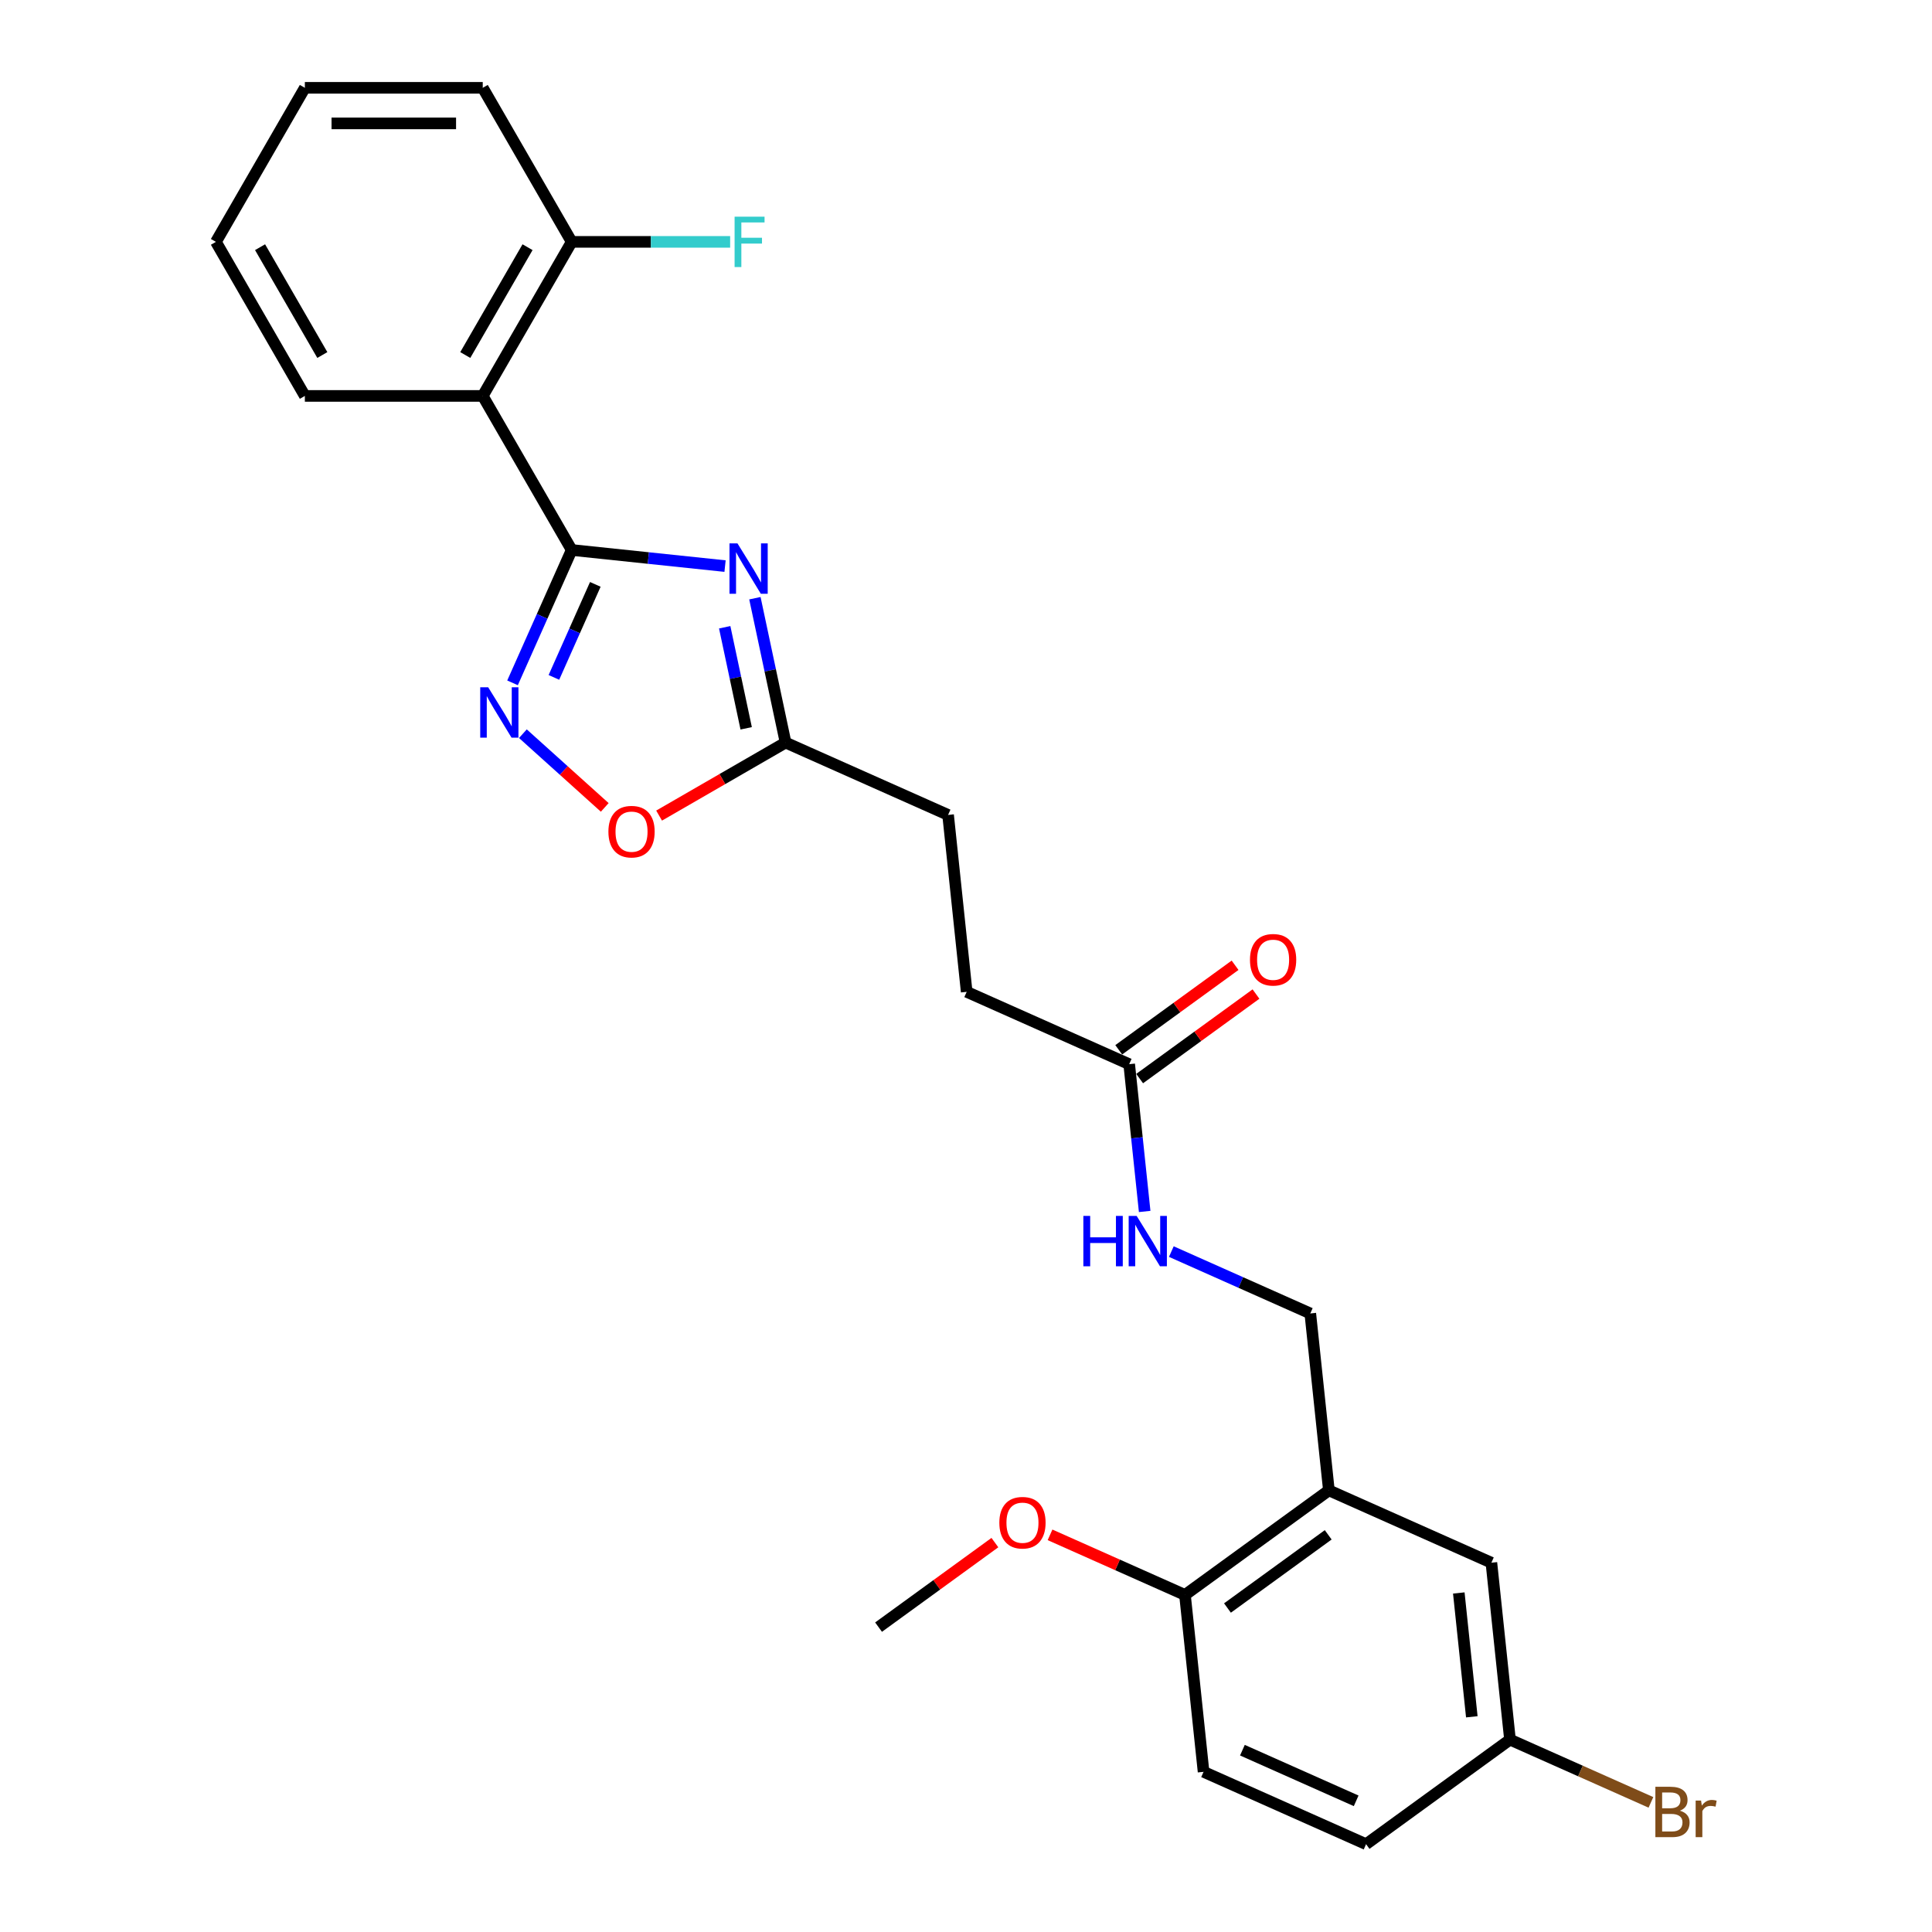 <?xml version='1.0' encoding='iso-8859-1'?>
<svg version='1.1' baseProfile='full'
              xmlns='http://www.w3.org/2000/svg'
                      xmlns:rdkit='http://www.rdkit.org/xml'
                      xmlns:xlink='http://www.w3.org/1999/xlink'
                  xml:space='preserve'
width='1000px' height='1000px' viewBox='0 0 1000 1000'>
<!-- END OF HEADER -->
<rect style='opacity:1.0;fill:#FFFFFF;stroke:none' width='1000' height='1000' x='0' y='0'> </rect>
<path class='bond-0' d='M 295.904,284.668 L 335.593,288.839' style='fill:none;fill-rule:evenodd;stroke:#000000;stroke-width:6px;stroke-linecap:butt;stroke-linejoin:miter;stroke-opacity:1' />
<path class='bond-0' d='M 335.593,288.839 L 375.283,293.011' style='fill:none;fill-rule:evenodd;stroke:#0000FF;stroke-width:6px;stroke-linecap:butt;stroke-linejoin:miter;stroke-opacity:1' />
<path class='bond-1' d='M 295.904,284.668 L 280.594,319.054' style='fill:none;fill-rule:evenodd;stroke:#000000;stroke-width:6px;stroke-linecap:butt;stroke-linejoin:miter;stroke-opacity:1' />
<path class='bond-1' d='M 280.594,319.054 L 265.284,353.441' style='fill:none;fill-rule:evenodd;stroke:#0000FF;stroke-width:6px;stroke-linecap:butt;stroke-linejoin:miter;stroke-opacity:1' />
<path class='bond-1' d='M 308.134,302.474 L 297.417,326.544' style='fill:none;fill-rule:evenodd;stroke:#000000;stroke-width:6px;stroke-linecap:butt;stroke-linejoin:miter;stroke-opacity:1' />
<path class='bond-1' d='M 297.417,326.544 L 286.7,350.615' style='fill:none;fill-rule:evenodd;stroke:#0000FF;stroke-width:6px;stroke-linecap:butt;stroke-linejoin:miter;stroke-opacity:1' />
<path class='bond-2' d='M 295.904,284.668 L 249.868,204.93' style='fill:none;fill-rule:evenodd;stroke:#000000;stroke-width:6px;stroke-linecap:butt;stroke-linejoin:miter;stroke-opacity:1' />
<path class='bond-3' d='M 390.734,309.631 L 398.675,346.992' style='fill:none;fill-rule:evenodd;stroke:#0000FF;stroke-width:6px;stroke-linecap:butt;stroke-linejoin:miter;stroke-opacity:1' />
<path class='bond-3' d='M 398.675,346.992 L 406.616,384.353' style='fill:none;fill-rule:evenodd;stroke:#000000;stroke-width:6px;stroke-linecap:butt;stroke-linejoin:miter;stroke-opacity:1' />
<path class='bond-3' d='M 375.104,324.668 L 380.663,350.821' style='fill:none;fill-rule:evenodd;stroke:#0000FF;stroke-width:6px;stroke-linecap:butt;stroke-linejoin:miter;stroke-opacity:1' />
<path class='bond-3' d='M 380.663,350.821 L 386.222,376.973' style='fill:none;fill-rule:evenodd;stroke:#000000;stroke-width:6px;stroke-linecap:butt;stroke-linejoin:miter;stroke-opacity:1' />
<path class='bond-4' d='M 270.645,379.757 L 291.831,398.833' style='fill:none;fill-rule:evenodd;stroke:#0000FF;stroke-width:6px;stroke-linecap:butt;stroke-linejoin:miter;stroke-opacity:1' />
<path class='bond-4' d='M 291.831,398.833 L 313.017,417.909' style='fill:none;fill-rule:evenodd;stroke:#FF0000;stroke-width:6px;stroke-linecap:butt;stroke-linejoin:miter;stroke-opacity:1' />
<path class='bond-7' d='M 249.868,204.93 L 295.904,125.192' style='fill:none;fill-rule:evenodd;stroke:#000000;stroke-width:6px;stroke-linecap:butt;stroke-linejoin:miter;stroke-opacity:1' />
<path class='bond-7' d='M 240.826,183.762 L 273.051,127.946' style='fill:none;fill-rule:evenodd;stroke:#000000;stroke-width:6px;stroke-linecap:butt;stroke-linejoin:miter;stroke-opacity:1' />
<path class='bond-20' d='M 249.868,204.93 L 157.795,204.93' style='fill:none;fill-rule:evenodd;stroke:#000000;stroke-width:6px;stroke-linecap:butt;stroke-linejoin:miter;stroke-opacity:1' />
<path class='bond-15' d='M 406.616,384.353 L 490.729,421.803' style='fill:none;fill-rule:evenodd;stroke:#000000;stroke-width:6px;stroke-linecap:butt;stroke-linejoin:miter;stroke-opacity:1' />
<path class='bond-26' d='M 406.616,384.353 L 373.883,403.252' style='fill:none;fill-rule:evenodd;stroke:#000000;stroke-width:6px;stroke-linecap:butt;stroke-linejoin:miter;stroke-opacity:1' />
<path class='bond-26' d='M 373.883,403.252 L 341.15,422.15' style='fill:none;fill-rule:evenodd;stroke:#FF0000;stroke-width:6px;stroke-linecap:butt;stroke-linejoin:miter;stroke-opacity:1' />
<path class='bond-5' d='M 687.828,771.408 L 678.204,679.839' style='fill:none;fill-rule:evenodd;stroke:#000000;stroke-width:6px;stroke-linecap:butt;stroke-linejoin:miter;stroke-opacity:1' />
<path class='bond-8' d='M 687.828,771.408 L 613.339,825.527' style='fill:none;fill-rule:evenodd;stroke:#000000;stroke-width:6px;stroke-linecap:butt;stroke-linejoin:miter;stroke-opacity:1' />
<path class='bond-8' d='M 687.479,794.424 L 635.336,832.307' style='fill:none;fill-rule:evenodd;stroke:#000000;stroke-width:6px;stroke-linecap:butt;stroke-linejoin:miter;stroke-opacity:1' />
<path class='bond-11' d='M 687.828,771.408 L 771.941,808.857' style='fill:none;fill-rule:evenodd;stroke:#000000;stroke-width:6px;stroke-linecap:butt;stroke-linejoin:miter;stroke-opacity:1' />
<path class='bond-6' d='M 584.466,550.821 L 500.353,513.371' style='fill:none;fill-rule:evenodd;stroke:#000000;stroke-width:6px;stroke-linecap:butt;stroke-linejoin:miter;stroke-opacity:1' />
<path class='bond-9' d='M 584.466,550.821 L 588.473,588.936' style='fill:none;fill-rule:evenodd;stroke:#000000;stroke-width:6px;stroke-linecap:butt;stroke-linejoin:miter;stroke-opacity:1' />
<path class='bond-9' d='M 588.473,588.936 L 592.479,627.05' style='fill:none;fill-rule:evenodd;stroke:#0000FF;stroke-width:6px;stroke-linecap:butt;stroke-linejoin:miter;stroke-opacity:1' />
<path class='bond-12' d='M 589.878,558.27 L 619.987,536.394' style='fill:none;fill-rule:evenodd;stroke:#000000;stroke-width:6px;stroke-linecap:butt;stroke-linejoin:miter;stroke-opacity:1' />
<path class='bond-12' d='M 619.987,536.394 L 650.096,514.519' style='fill:none;fill-rule:evenodd;stroke:#FF0000;stroke-width:6px;stroke-linecap:butt;stroke-linejoin:miter;stroke-opacity:1' />
<path class='bond-12' d='M 579.055,543.372 L 609.163,521.497' style='fill:none;fill-rule:evenodd;stroke:#000000;stroke-width:6px;stroke-linecap:butt;stroke-linejoin:miter;stroke-opacity:1' />
<path class='bond-12' d='M 609.163,521.497 L 639.272,499.621' style='fill:none;fill-rule:evenodd;stroke:#FF0000;stroke-width:6px;stroke-linecap:butt;stroke-linejoin:miter;stroke-opacity:1' />
<path class='bond-17' d='M 295.904,125.192 L 336.914,125.192' style='fill:none;fill-rule:evenodd;stroke:#000000;stroke-width:6px;stroke-linecap:butt;stroke-linejoin:miter;stroke-opacity:1' />
<path class='bond-17' d='M 336.914,125.192 L 377.923,125.192' style='fill:none;fill-rule:evenodd;stroke:#33CCCC;stroke-width:6px;stroke-linecap:butt;stroke-linejoin:miter;stroke-opacity:1' />
<path class='bond-22' d='M 295.904,125.192 L 249.868,45.455' style='fill:none;fill-rule:evenodd;stroke:#000000;stroke-width:6px;stroke-linecap:butt;stroke-linejoin:miter;stroke-opacity:1' />
<path class='bond-13' d='M 613.339,825.527 L 622.964,917.096' style='fill:none;fill-rule:evenodd;stroke:#000000;stroke-width:6px;stroke-linecap:butt;stroke-linejoin:miter;stroke-opacity:1' />
<path class='bond-21' d='M 613.339,825.527 L 578.418,809.979' style='fill:none;fill-rule:evenodd;stroke:#000000;stroke-width:6px;stroke-linecap:butt;stroke-linejoin:miter;stroke-opacity:1' />
<path class='bond-21' d='M 578.418,809.979 L 543.498,794.432' style='fill:none;fill-rule:evenodd;stroke:#FF0000;stroke-width:6px;stroke-linecap:butt;stroke-linejoin:miter;stroke-opacity:1' />
<path class='bond-10' d='M 606.281,647.817 L 642.243,663.828' style='fill:none;fill-rule:evenodd;stroke:#0000FF;stroke-width:6px;stroke-linecap:butt;stroke-linejoin:miter;stroke-opacity:1' />
<path class='bond-10' d='M 642.243,663.828 L 678.204,679.839' style='fill:none;fill-rule:evenodd;stroke:#000000;stroke-width:6px;stroke-linecap:butt;stroke-linejoin:miter;stroke-opacity:1' />
<path class='bond-14' d='M 771.941,808.857 L 781.565,900.426' style='fill:none;fill-rule:evenodd;stroke:#000000;stroke-width:6px;stroke-linecap:butt;stroke-linejoin:miter;stroke-opacity:1' />
<path class='bond-14' d='M 755.071,824.518 L 761.808,888.616' style='fill:none;fill-rule:evenodd;stroke:#000000;stroke-width:6px;stroke-linecap:butt;stroke-linejoin:miter;stroke-opacity:1' />
<path class='bond-28' d='M 622.964,917.096 L 707.077,954.545' style='fill:none;fill-rule:evenodd;stroke:#000000;stroke-width:6px;stroke-linecap:butt;stroke-linejoin:miter;stroke-opacity:1' />
<path class='bond-28' d='M 643.07,905.891 L 701.95,932.105' style='fill:none;fill-rule:evenodd;stroke:#000000;stroke-width:6px;stroke-linecap:butt;stroke-linejoin:miter;stroke-opacity:1' />
<path class='bond-18' d='M 781.565,900.426 L 707.077,954.545' style='fill:none;fill-rule:evenodd;stroke:#000000;stroke-width:6px;stroke-linecap:butt;stroke-linejoin:miter;stroke-opacity:1' />
<path class='bond-19' d='M 781.565,900.426 L 818.042,916.667' style='fill:none;fill-rule:evenodd;stroke:#000000;stroke-width:6px;stroke-linecap:butt;stroke-linejoin:miter;stroke-opacity:1' />
<path class='bond-19' d='M 818.042,916.667 L 854.519,932.907' style='fill:none;fill-rule:evenodd;stroke:#7F4C19;stroke-width:6px;stroke-linecap:butt;stroke-linejoin:miter;stroke-opacity:1' />
<path class='bond-16' d='M 490.729,421.803 L 500.353,513.371' style='fill:none;fill-rule:evenodd;stroke:#000000;stroke-width:6px;stroke-linecap:butt;stroke-linejoin:miter;stroke-opacity:1' />
<path class='bond-24' d='M 157.795,204.93 L 111.758,125.192' style='fill:none;fill-rule:evenodd;stroke:#000000;stroke-width:6px;stroke-linecap:butt;stroke-linejoin:miter;stroke-opacity:1' />
<path class='bond-24' d='M 166.837,183.762 L 134.611,127.946' style='fill:none;fill-rule:evenodd;stroke:#000000;stroke-width:6px;stroke-linecap:butt;stroke-linejoin:miter;stroke-opacity:1' />
<path class='bond-23' d='M 514.955,798.446 L 484.846,820.322' style='fill:none;fill-rule:evenodd;stroke:#FF0000;stroke-width:6px;stroke-linecap:butt;stroke-linejoin:miter;stroke-opacity:1' />
<path class='bond-23' d='M 484.846,820.322 L 454.738,842.197' style='fill:none;fill-rule:evenodd;stroke:#000000;stroke-width:6px;stroke-linecap:butt;stroke-linejoin:miter;stroke-opacity:1' />
<path class='bond-27' d='M 249.868,45.455 L 157.795,45.455' style='fill:none;fill-rule:evenodd;stroke:#000000;stroke-width:6px;stroke-linecap:butt;stroke-linejoin:miter;stroke-opacity:1' />
<path class='bond-27' d='M 236.057,63.869 L 171.606,63.869' style='fill:none;fill-rule:evenodd;stroke:#000000;stroke-width:6px;stroke-linecap:butt;stroke-linejoin:miter;stroke-opacity:1' />
<path class='bond-25' d='M 111.758,125.192 L 157.795,45.455' style='fill:none;fill-rule:evenodd;stroke:#000000;stroke-width:6px;stroke-linecap:butt;stroke-linejoin:miter;stroke-opacity:1' />
<path  class='atom-1' d='M 381.709 281.254
L 390.254 295.065
Q 391.101 296.428, 392.463 298.896
Q 393.826 301.363, 393.9 301.51
L 393.9 281.254
L 397.362 281.254
L 397.362 307.329
L 393.789 307.329
L 384.619 292.229
Q 383.551 290.462, 382.409 288.436
Q 381.304 286.41, 380.973 285.784
L 380.973 307.329
L 377.584 307.329
L 377.584 281.254
L 381.709 281.254
' fill='#0000FF'/>
<path  class='atom-2' d='M 252.691 355.743
L 261.235 369.554
Q 262.083 370.917, 263.445 373.384
Q 264.808 375.852, 264.882 375.999
L 264.882 355.743
L 268.343 355.743
L 268.343 381.818
L 264.771 381.818
L 255.601 366.718
Q 254.533 364.95, 253.391 362.925
Q 252.286 360.899, 251.954 360.273
L 251.954 381.818
L 248.566 381.818
L 248.566 355.743
L 252.691 355.743
' fill='#0000FF'/>
<path  class='atom-5' d='M 314.909 430.463
Q 314.909 424.202, 318.003 420.704
Q 321.096 417.205, 326.879 417.205
Q 332.661 417.205, 335.754 420.704
Q 338.848 424.202, 338.848 430.463
Q 338.848 436.798, 335.718 440.407
Q 332.587 443.98, 326.879 443.98
Q 321.133 443.98, 318.003 440.407
Q 314.909 436.835, 314.909 430.463
M 326.879 441.033
Q 330.856 441.033, 332.992 438.382
Q 335.165 435.693, 335.165 430.463
Q 335.165 425.344, 332.992 422.766
Q 330.856 420.151, 326.879 420.151
Q 322.901 420.151, 320.728 422.729
Q 318.592 425.307, 318.592 430.463
Q 318.592 435.73, 320.728 438.382
Q 322.901 441.033, 326.879 441.033
' fill='#FF0000'/>
<path  class='atom-10' d='M 560.742 629.352
L 564.277 629.352
L 564.277 640.438
L 577.61 640.438
L 577.61 629.352
L 581.145 629.352
L 581.145 655.427
L 577.61 655.427
L 577.61 643.384
L 564.277 643.384
L 564.277 655.427
L 560.742 655.427
L 560.742 629.352
' fill='#0000FF'/>
<path  class='atom-10' d='M 588.327 629.352
L 596.871 643.163
Q 597.718 644.526, 599.081 646.993
Q 600.444 649.461, 600.517 649.608
L 600.517 629.352
L 603.979 629.352
L 603.979 655.427
L 600.407 655.427
L 591.236 640.327
Q 590.168 638.559, 589.027 636.534
Q 587.922 634.508, 587.59 633.882
L 587.59 655.427
L 584.202 655.427
L 584.202 629.352
L 588.327 629.352
' fill='#0000FF'/>
<path  class='atom-13' d='M 646.986 496.775
Q 646.986 490.514, 650.079 487.016
Q 653.173 483.517, 658.955 483.517
Q 664.737 483.517, 667.831 487.016
Q 670.925 490.514, 670.925 496.775
Q 670.925 503.11, 667.794 506.719
Q 664.664 510.292, 658.955 510.292
Q 653.21 510.292, 650.079 506.719
Q 646.986 503.147, 646.986 496.775
M 658.955 507.345
Q 662.933 507.345, 665.069 504.694
Q 667.242 502.005, 667.242 496.775
Q 667.242 491.656, 665.069 489.078
Q 662.933 486.463, 658.955 486.463
Q 654.978 486.463, 652.805 489.041
Q 650.669 491.619, 650.669 496.775
Q 650.669 502.042, 652.805 504.694
Q 654.978 507.345, 658.955 507.345
' fill='#FF0000'/>
<path  class='atom-18' d='M 380.225 112.155
L 395.73 112.155
L 395.73 115.138
L 383.724 115.138
L 383.724 123.056
L 394.404 123.056
L 394.404 126.076
L 383.724 126.076
L 383.724 138.23
L 380.225 138.23
L 380.225 112.155
' fill='#33CCCC'/>
<path  class='atom-20' d='M 869.49 937.213
Q 871.995 937.913, 873.247 939.459
Q 874.536 940.969, 874.536 943.216
Q 874.536 946.825, 872.216 948.888
Q 869.932 950.913, 865.586 950.913
L 856.821 950.913
L 856.821 924.838
L 864.518 924.838
Q 868.975 924.838, 871.221 926.643
Q 873.468 928.447, 873.468 931.762
Q 873.468 935.703, 869.49 937.213
M 860.32 927.785
L 860.32 935.961
L 864.518 935.961
Q 867.096 935.961, 868.422 934.929
Q 869.785 933.861, 869.785 931.762
Q 869.785 927.785, 864.518 927.785
L 860.32 927.785
M 865.586 947.967
Q 868.127 947.967, 869.49 946.752
Q 870.853 945.536, 870.853 943.216
Q 870.853 941.08, 869.343 940.012
Q 867.87 938.907, 865.034 938.907
L 860.32 938.907
L 860.32 947.967
L 865.586 947.967
' fill='#7F4C19'/>
<path  class='atom-20' d='M 880.465 931.983
L 880.87 934.598
Q 882.859 931.652, 886.1 931.652
Q 887.131 931.652, 888.531 932.02
L 887.978 935.114
Q 886.395 934.745, 885.511 934.745
Q 883.964 934.745, 882.933 935.371
Q 881.938 935.961, 881.128 937.397
L 881.128 950.913
L 877.666 950.913
L 877.666 931.983
L 880.465 931.983
' fill='#7F4C19'/>
<path  class='atom-22' d='M 517.257 788.151
Q 517.257 781.89, 520.35 778.392
Q 523.444 774.893, 529.226 774.893
Q 535.008 774.893, 538.102 778.392
Q 541.196 781.89, 541.196 788.151
Q 541.196 794.486, 538.065 798.095
Q 534.935 801.668, 529.226 801.668
Q 523.481 801.668, 520.35 798.095
Q 517.257 794.523, 517.257 788.151
M 529.226 798.721
Q 533.204 798.721, 535.34 796.07
Q 537.513 793.381, 537.513 788.151
Q 537.513 783.032, 535.34 780.454
Q 533.204 777.839, 529.226 777.839
Q 525.249 777.839, 523.076 780.417
Q 520.94 782.995, 520.94 788.151
Q 520.94 793.418, 523.076 796.07
Q 525.249 798.721, 529.226 798.721
' fill='#FF0000'/>
</svg>
